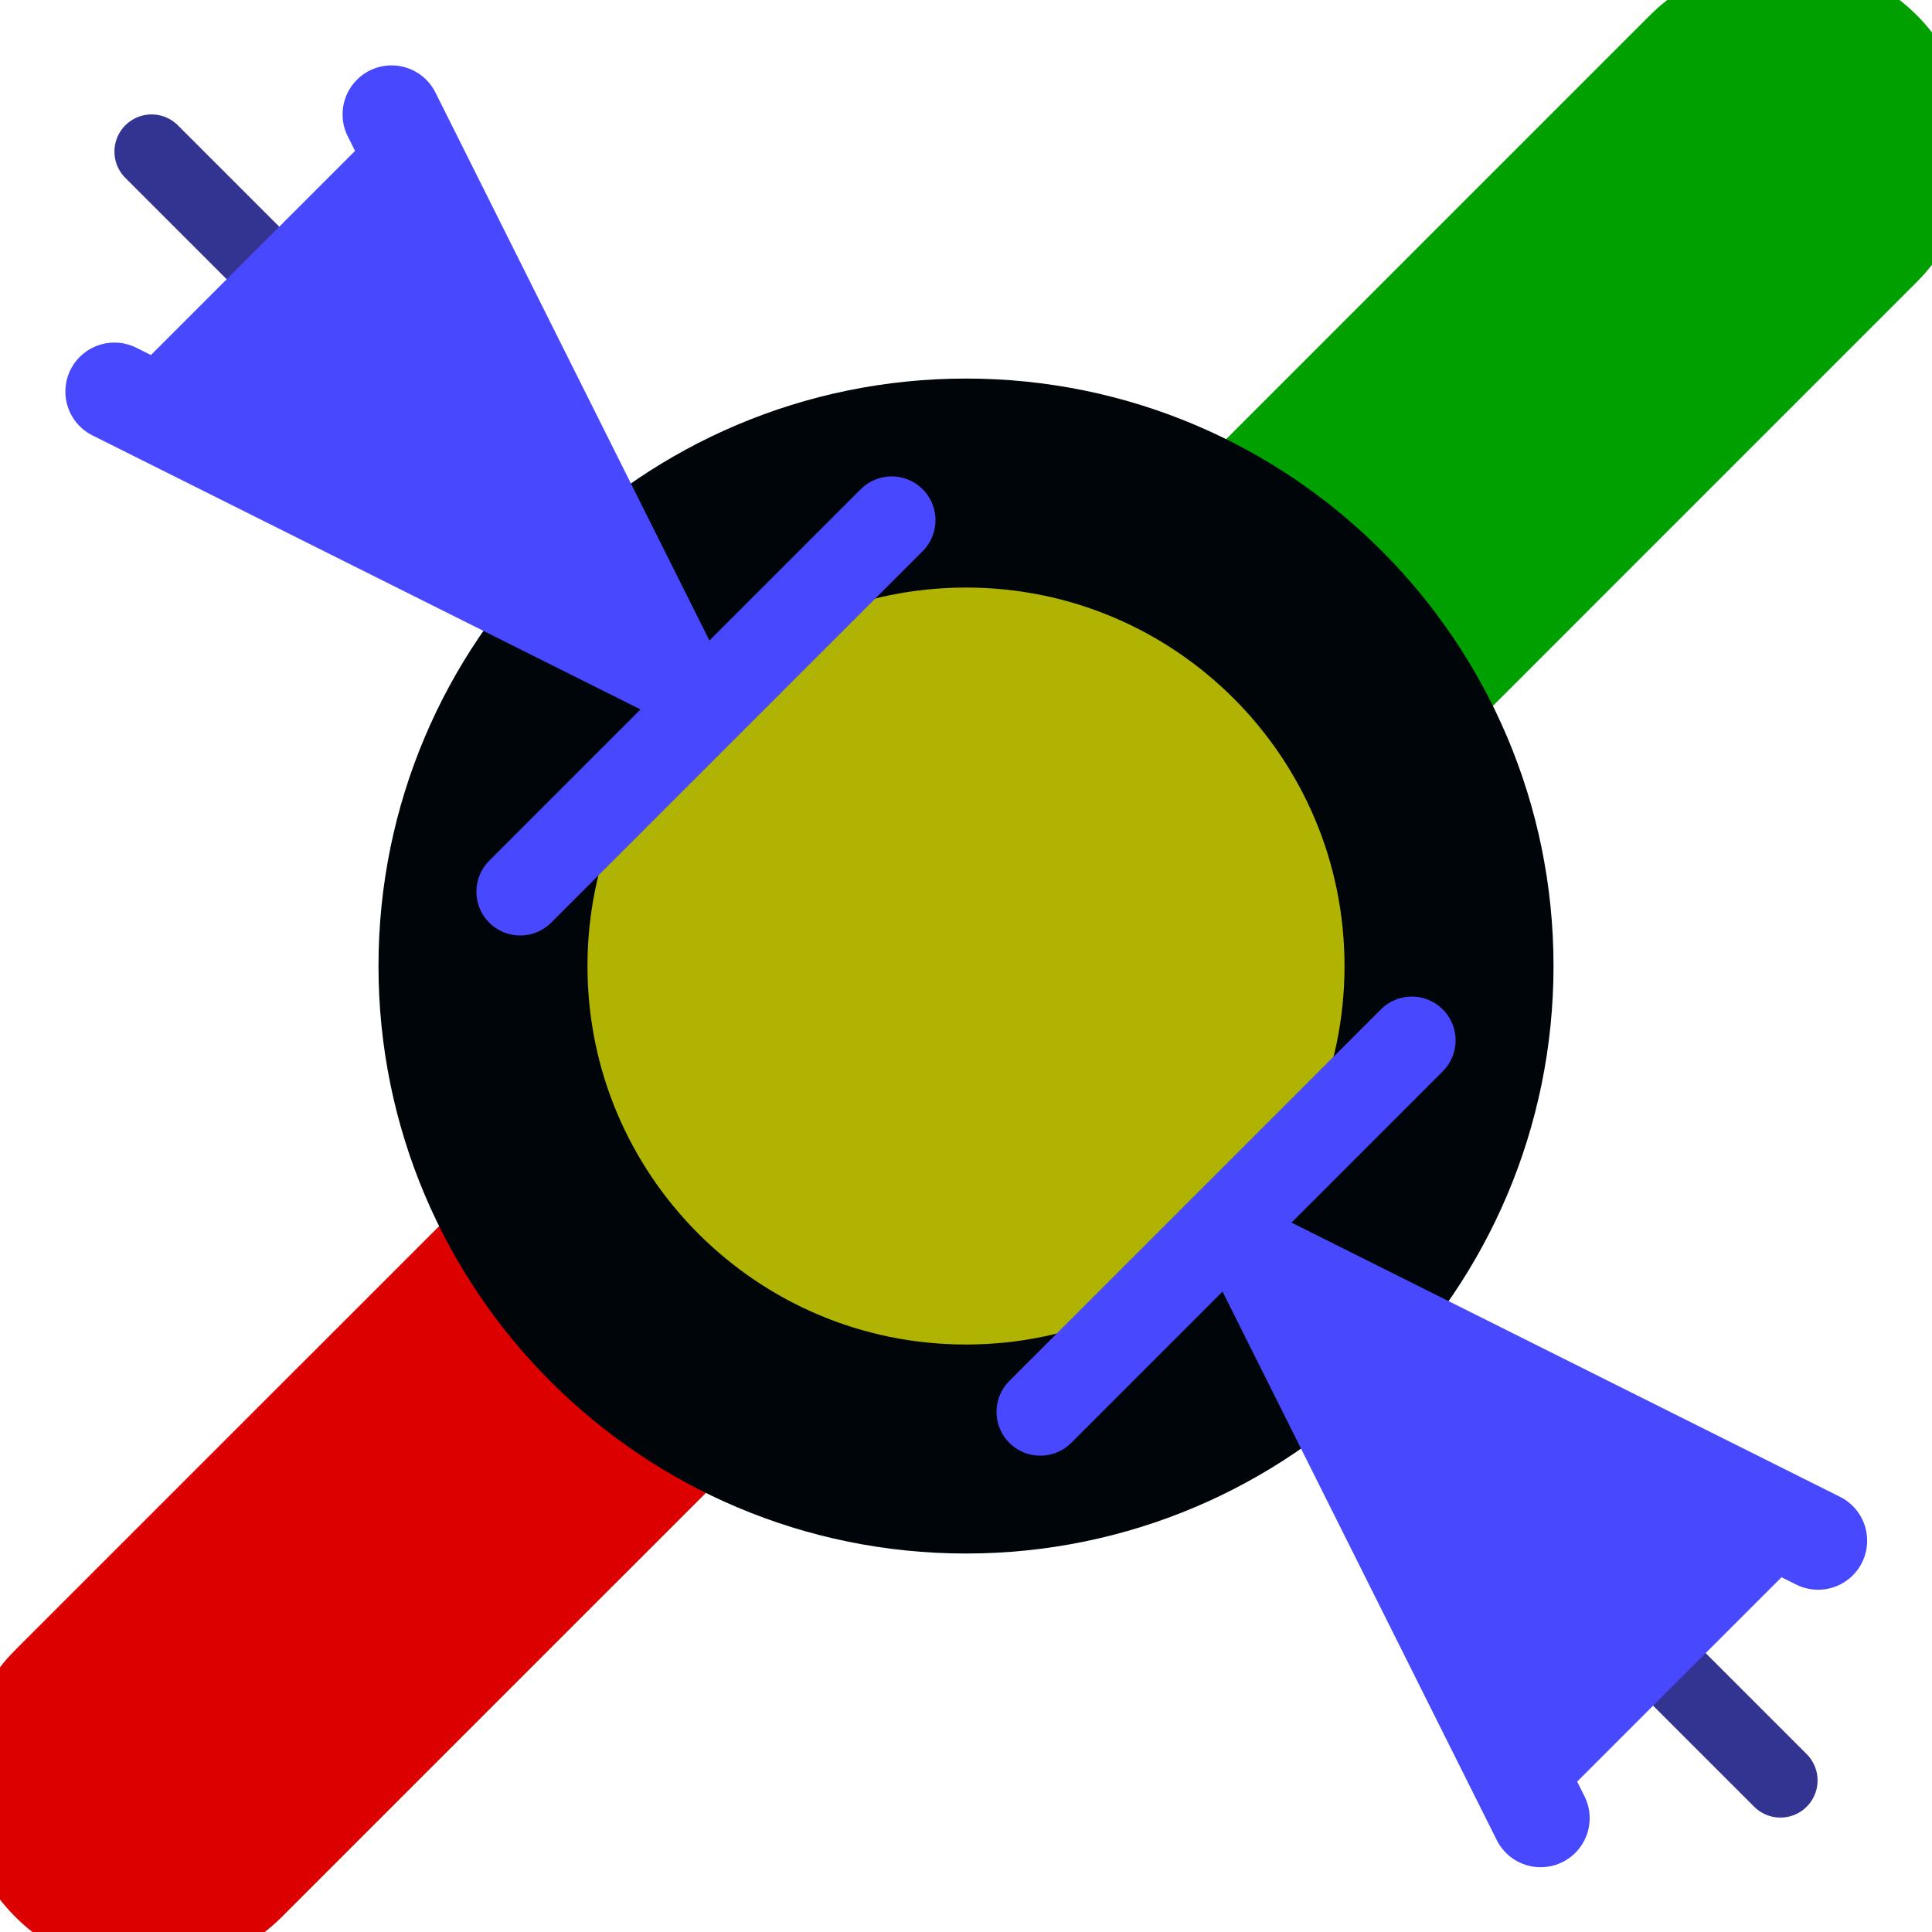 <?xml version="1.0" encoding="UTF-8" standalone="no"?>
<svg
   xmlns:dc="http://purl.org/dc/elements/1.1/"
   xmlns:cc="http://creativecommons.org/ns#"
   xmlns:rdf="http://www.w3.org/1999/02/22-rdf-syntax-ns#"
   xmlns:svg="http://www.w3.org/2000/svg"
   xmlns="http://www.w3.org/2000/svg"
   xmlns:sodipodi="http://sodipodi.sourceforge.net/DTD/sodipodi-0.dtd"
   xmlns:inkscape="http://www.inkscape.org/namespaces/inkscape"
   height="27.733"
   width="27.733"
   version="1.1"
   id="svg2"
   inkscape:version="0.92.0 r15299"
   sodipodi:docname="via_hole_diameter.svg">
  <sodipodi:namedview
     pagecolor="#ffffff"
     bordercolor="#666666"
     borderopacity="1"
     objecttolerance="10"
     gridtolerance="10"
     guidetolerance="10"
     inkscape:pageopacity="0"
     inkscape:pageshadow="2"
     inkscape:window-width="1920"
     inkscape:window-height="1033"
     id="namedview38"
     showgrid="true"
     inkscape:snap-to-guides="false"
     inkscape:snap-grids="true"
     inkscape:zoom="10.865385"
     inkscape:cx="10.810892"
     inkscape:cy="9.0089853"
     inkscape:window-x="-4"
     inkscape:window-y="-4"
     inkscape:window-maximized="1"
     inkscape:current-layer="svg2"
     inkscape:snap-nodes="true">
    <inkscape:grid
       type="xygrid"
       id="grid3017"
       empspacing="2"
       visible="true"
       enabled="true"
       snapvisiblegridlinesonly="true"
       spacingx="0.533"
       spacingy="0.533"
       originx="0"
       originy="0" />
  </sodipodi:namedview>
  <defs
     id="defs4">
    <filter
       id="c"
       height="1.365"
       width="1.21"
       y="-0.183"
       x="-0.105"
       style="color-interpolation-filters:sRGB">
      <feGaussianBlur
         stdDeviation="1.598"
         id="feGaussianBlur7" />
    </filter>
    <filter
       id="d"
       height="1.47"
       width="1.481"
       y="-0.235"
       x="-0.24"
       style="color-interpolation-filters:sRGB">
      <feGaussianBlur
         stdDeviation="1.598"
         id="feGaussianBlur10" />
    </filter>
  </defs>
  <path
     style="fill:#333392;stroke:#333392;stroke-width:1.067px;stroke-linecap:round;stroke-linejoin:miter;stroke-opacity:1;fill-opacity:1"
     d="M 2.176,2.176 25.557,25.557"
     id="path5185"
     inkscape:connector-curvature="0"
     sodipodi:nodetypes="cc" />
  <path
     inkscape:connector-curvature="0"
     id="path3951"
     d="M 2.133,25.6 13.867,13.867"
     style="fill:none;stroke:#dc0000;stroke-width:5.415;stroke-linecap:round;stroke-linejoin:miter;stroke-miterlimit:4;stroke-dasharray:none;stroke-opacity:1"
     sodipodi:nodetypes="cc" />
  <path
     style="fill:none;stroke:#00a000;stroke-width:5.415;stroke-linecap:round;stroke-linejoin:miter;stroke-miterlimit:4;stroke-dasharray:none;stroke-opacity:1"
     d="M 13.867,13.867 25.6,2.133"
     id="path3949"
     inkscape:connector-curvature="0"
     sodipodi:nodetypes="cc" />
  <path
     style="fill:#b0b302;fill-opacity:1;stroke:#000509;stroke-width:3;stroke-linecap:round;stroke-linejoin:round;stroke-miterlimit:4;stroke-dasharray:none;stroke-opacity:1"
     d="m 6.933,13.867 v 0 0 c 0,3.829 3.104,6.933 6.933,6.933 1.915,0 3.648,-0.776 4.903,-2.031 C 20.024,17.515 20.8,15.781 20.8,13.867 c 0,-3.829 -3.104,-6.933 -6.933,-6.933 -1.915,0 -3.648,0.776 -4.903,2.031 C 7.709,10.219 6.933,11.952 6.933,13.867 Z"
     id="path4034"
     inkscape:connector-curvature="0"
     sodipodi:nodetypes="cccscsscc" />
  <path
     sodipodi:nodetypes="ccc"
     style="fill:#4848ff;stroke:#4848ff;stroke-width:1.408px;stroke-linecap:round;stroke-linejoin:round;stroke-opacity:1;fill-opacity:1"
     d="m 26.098,22.116 -7.965,-3.982 3.982,7.965"
     id="path5191"
     inkscape:connector-curvature="0" />
  <path
     sodipodi:nodetypes="cc"
     inkscape:connector-curvature="0"
     id="path3086"
     d="M 7.467,12.8 12.8,7.467"
     style="fill:#4848ff;fill-opacity:1;stroke:#4848ff;stroke-width:1.257px;stroke-linecap:round;stroke-linejoin:miter;stroke-opacity:1" />
  <path
     style="fill:#4848ff;fill-opacity:1;stroke:#4848ff;stroke-width:1.257px;stroke-linecap:round;stroke-linejoin:miter;stroke-opacity:1"
     d="m 14.933,20.267 5.333,-5.333"
     id="path3088"
     inkscape:connector-curvature="0"
     sodipodi:nodetypes="cc" />
  <path
     sodipodi:nodetypes="ccc"
     style="fill:#4848ff;stroke:#4848ff;stroke-width:1.407px;stroke-linecap:round;stroke-linejoin:round;stroke-opacity:1;fill-opacity:1"
     d="M 1.642,5.621 9.6,9.6 5.621,1.642"
     id="path5195"
     inkscape:connector-curvature="0" />
</svg>
